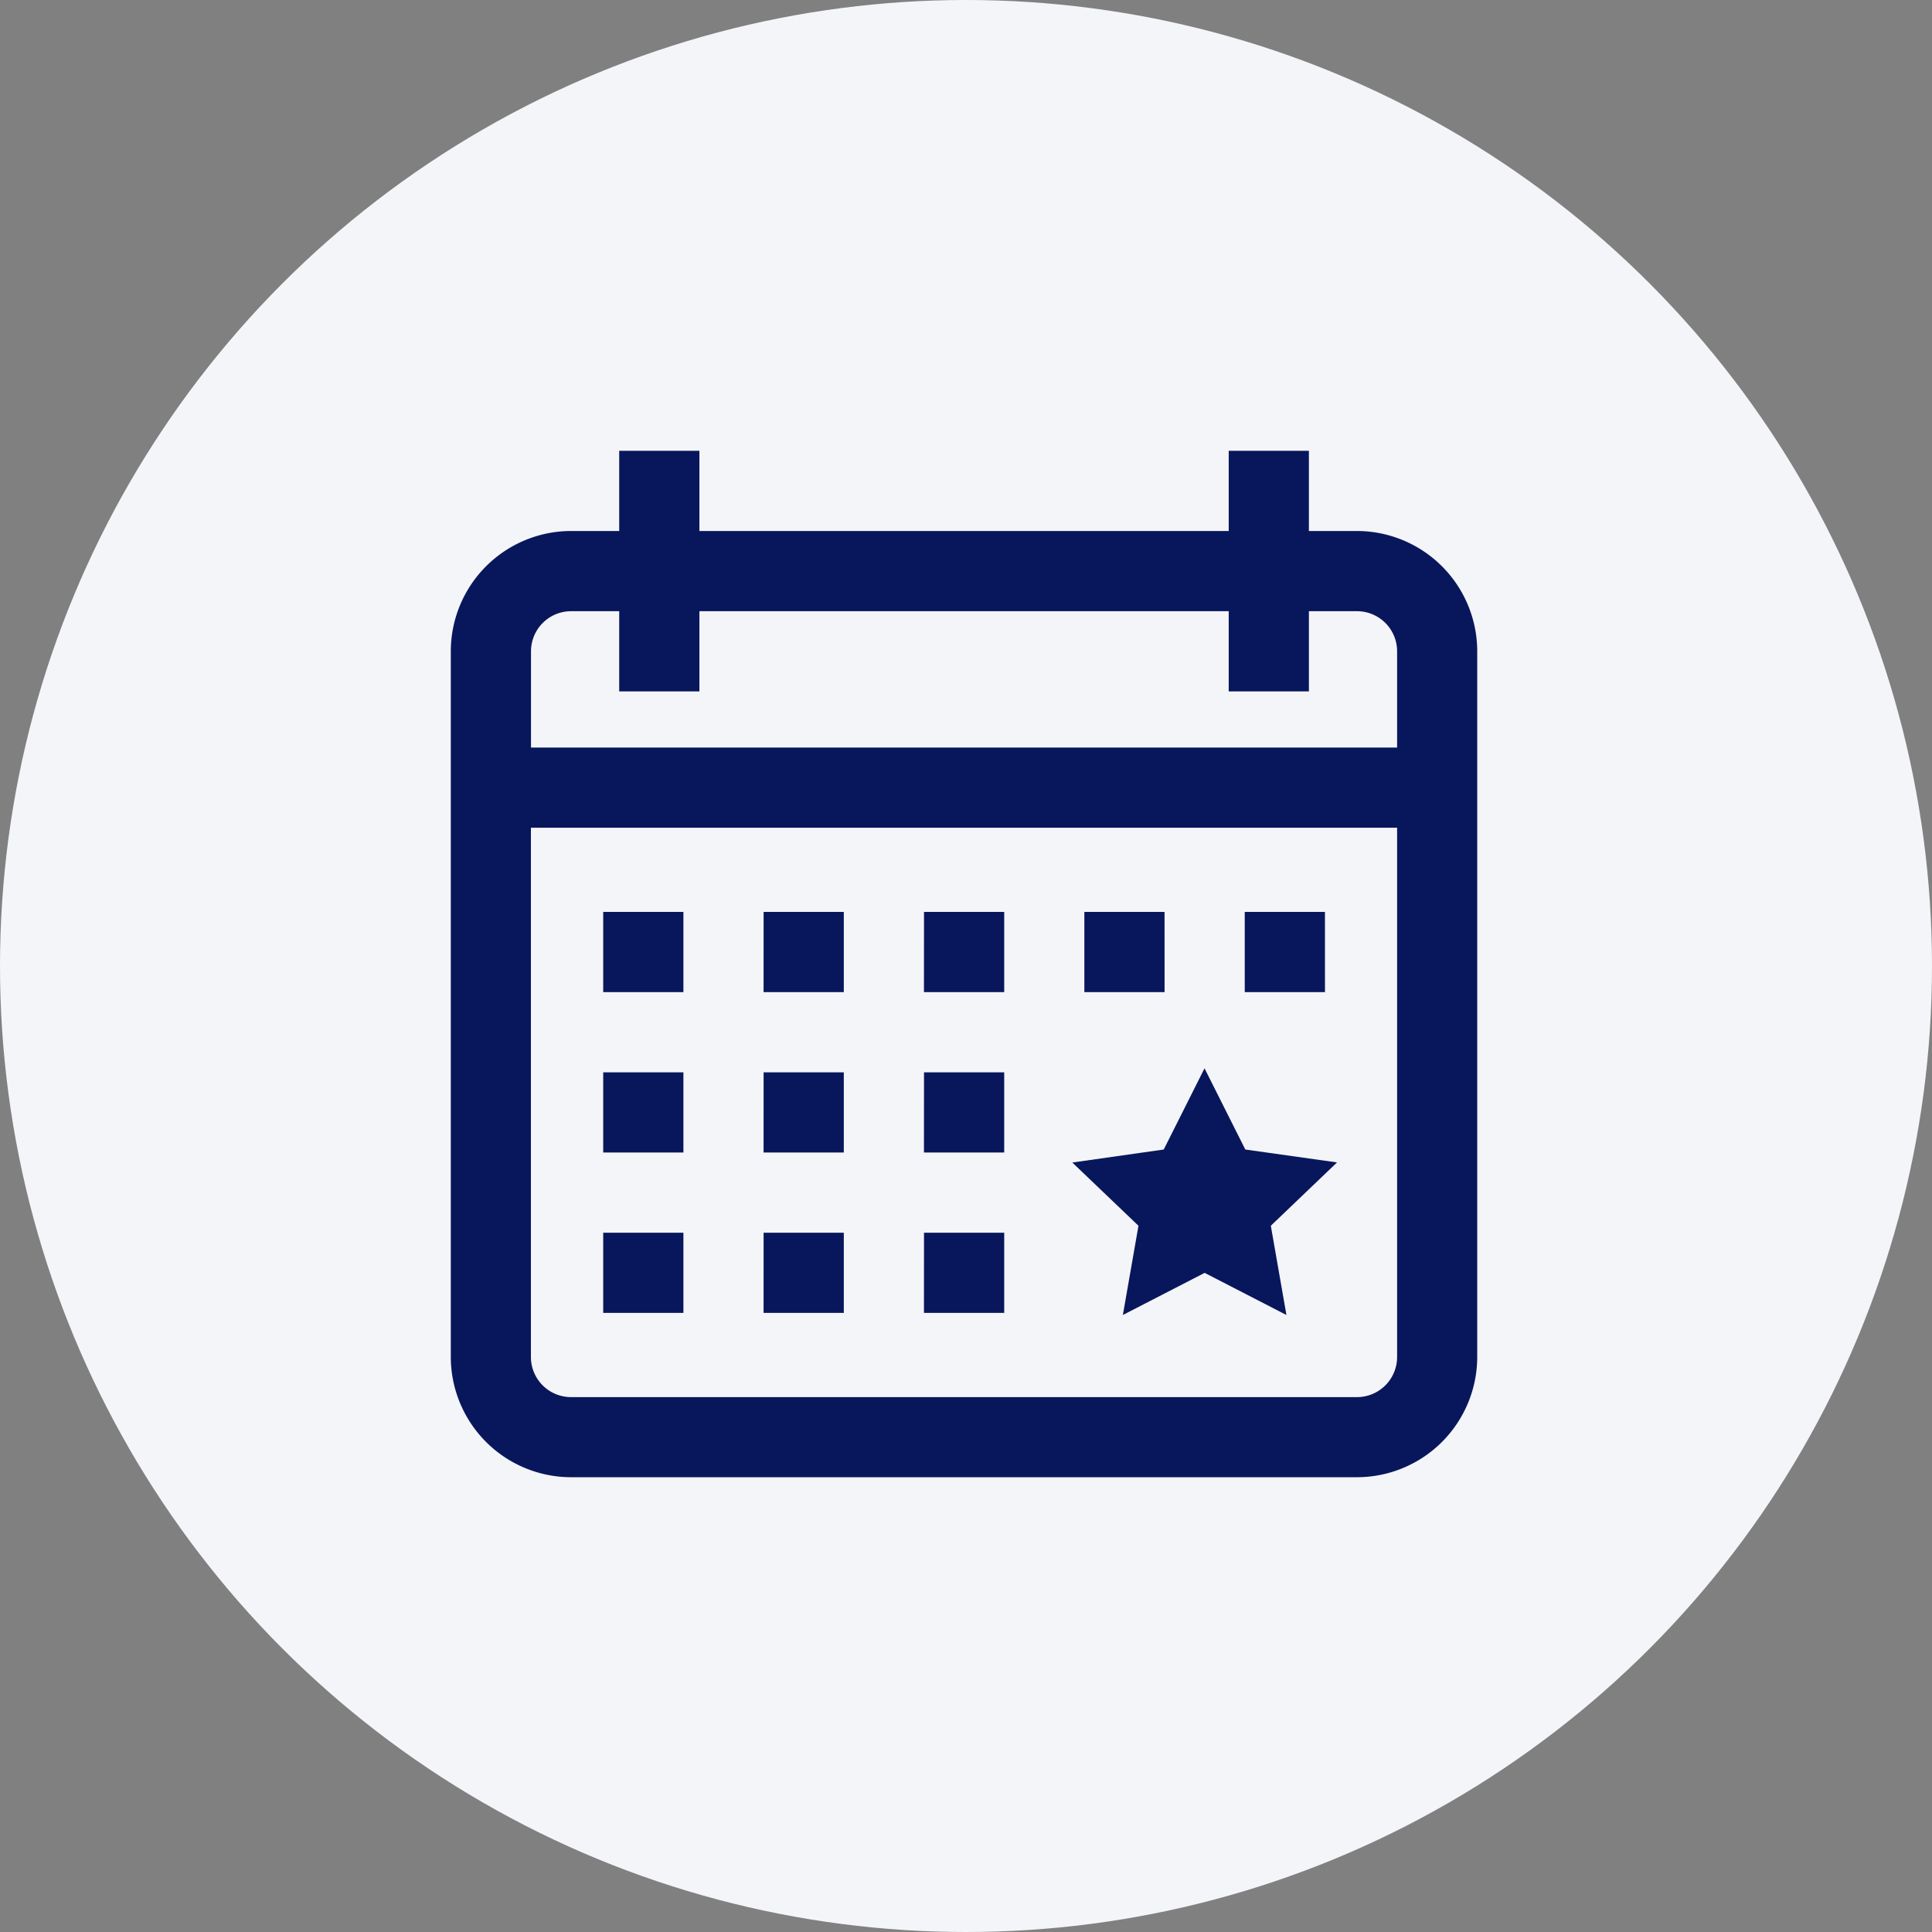<svg xmlns="http://www.w3.org/2000/svg" width="90" height="90" viewBox="0 0 90 90"><rect x="0" y="0" width="90" height="90" fill="#808080" stroke="none"/><g transform="translate(-835 -2725)"><circle cx="45" cy="45" r="45" transform="translate(835 2725)" fill="#f4f5f8"/><path d="M42.215,3.736H39.973V0H36.238V3.736H11.581V0H7.845V3.736H5.6A5.61,5.61,0,0,0,0,9.34V42.215a5.61,5.61,0,0,0,5.6,5.6H42.215a5.61,5.61,0,0,0,5.6-5.6V9.34A5.61,5.61,0,0,0,42.215,3.736ZM5.6,7.472H7.845v3.736h3.736V7.472H36.238v3.736h3.736V7.472h2.241A1.87,1.87,0,0,1,44.083,9.34v4.483H3.736V9.34A1.87,1.87,0,0,1,5.6,7.472ZM42.215,44.083H5.6a1.87,1.87,0,0,1-1.868-1.868V17.558H44.083V42.215A1.87,1.87,0,0,1,42.215,44.083ZM7.1,21.481h3.736v3.736H7.1Zm7.472,0h3.736v3.736H14.57Zm7.472,0h3.736v3.736H22.041Zm11.207,3.736H29.513V21.481h3.736Zm7.472,0H36.985V21.481h3.736ZM7.1,28.953h3.736v3.736H7.1Zm7.472,0h3.736v3.736H14.57Zm7.472,0h3.736v3.736H22.041ZM7.1,36.424h3.736V40.16H7.1Zm7.472,0h3.736V40.16H14.57Zm7.472,0h3.736V40.16H22.041Zm19.24-3.274L38.2,36.1l.727,4.158-3.81-1.963-3.81,1.963.727-4.158-3.082-2.945,4.259-.606,1.9-3.783,1.9,3.783Zm0,0" transform="translate(856 2746)" fill="#08175c"/></g></svg>